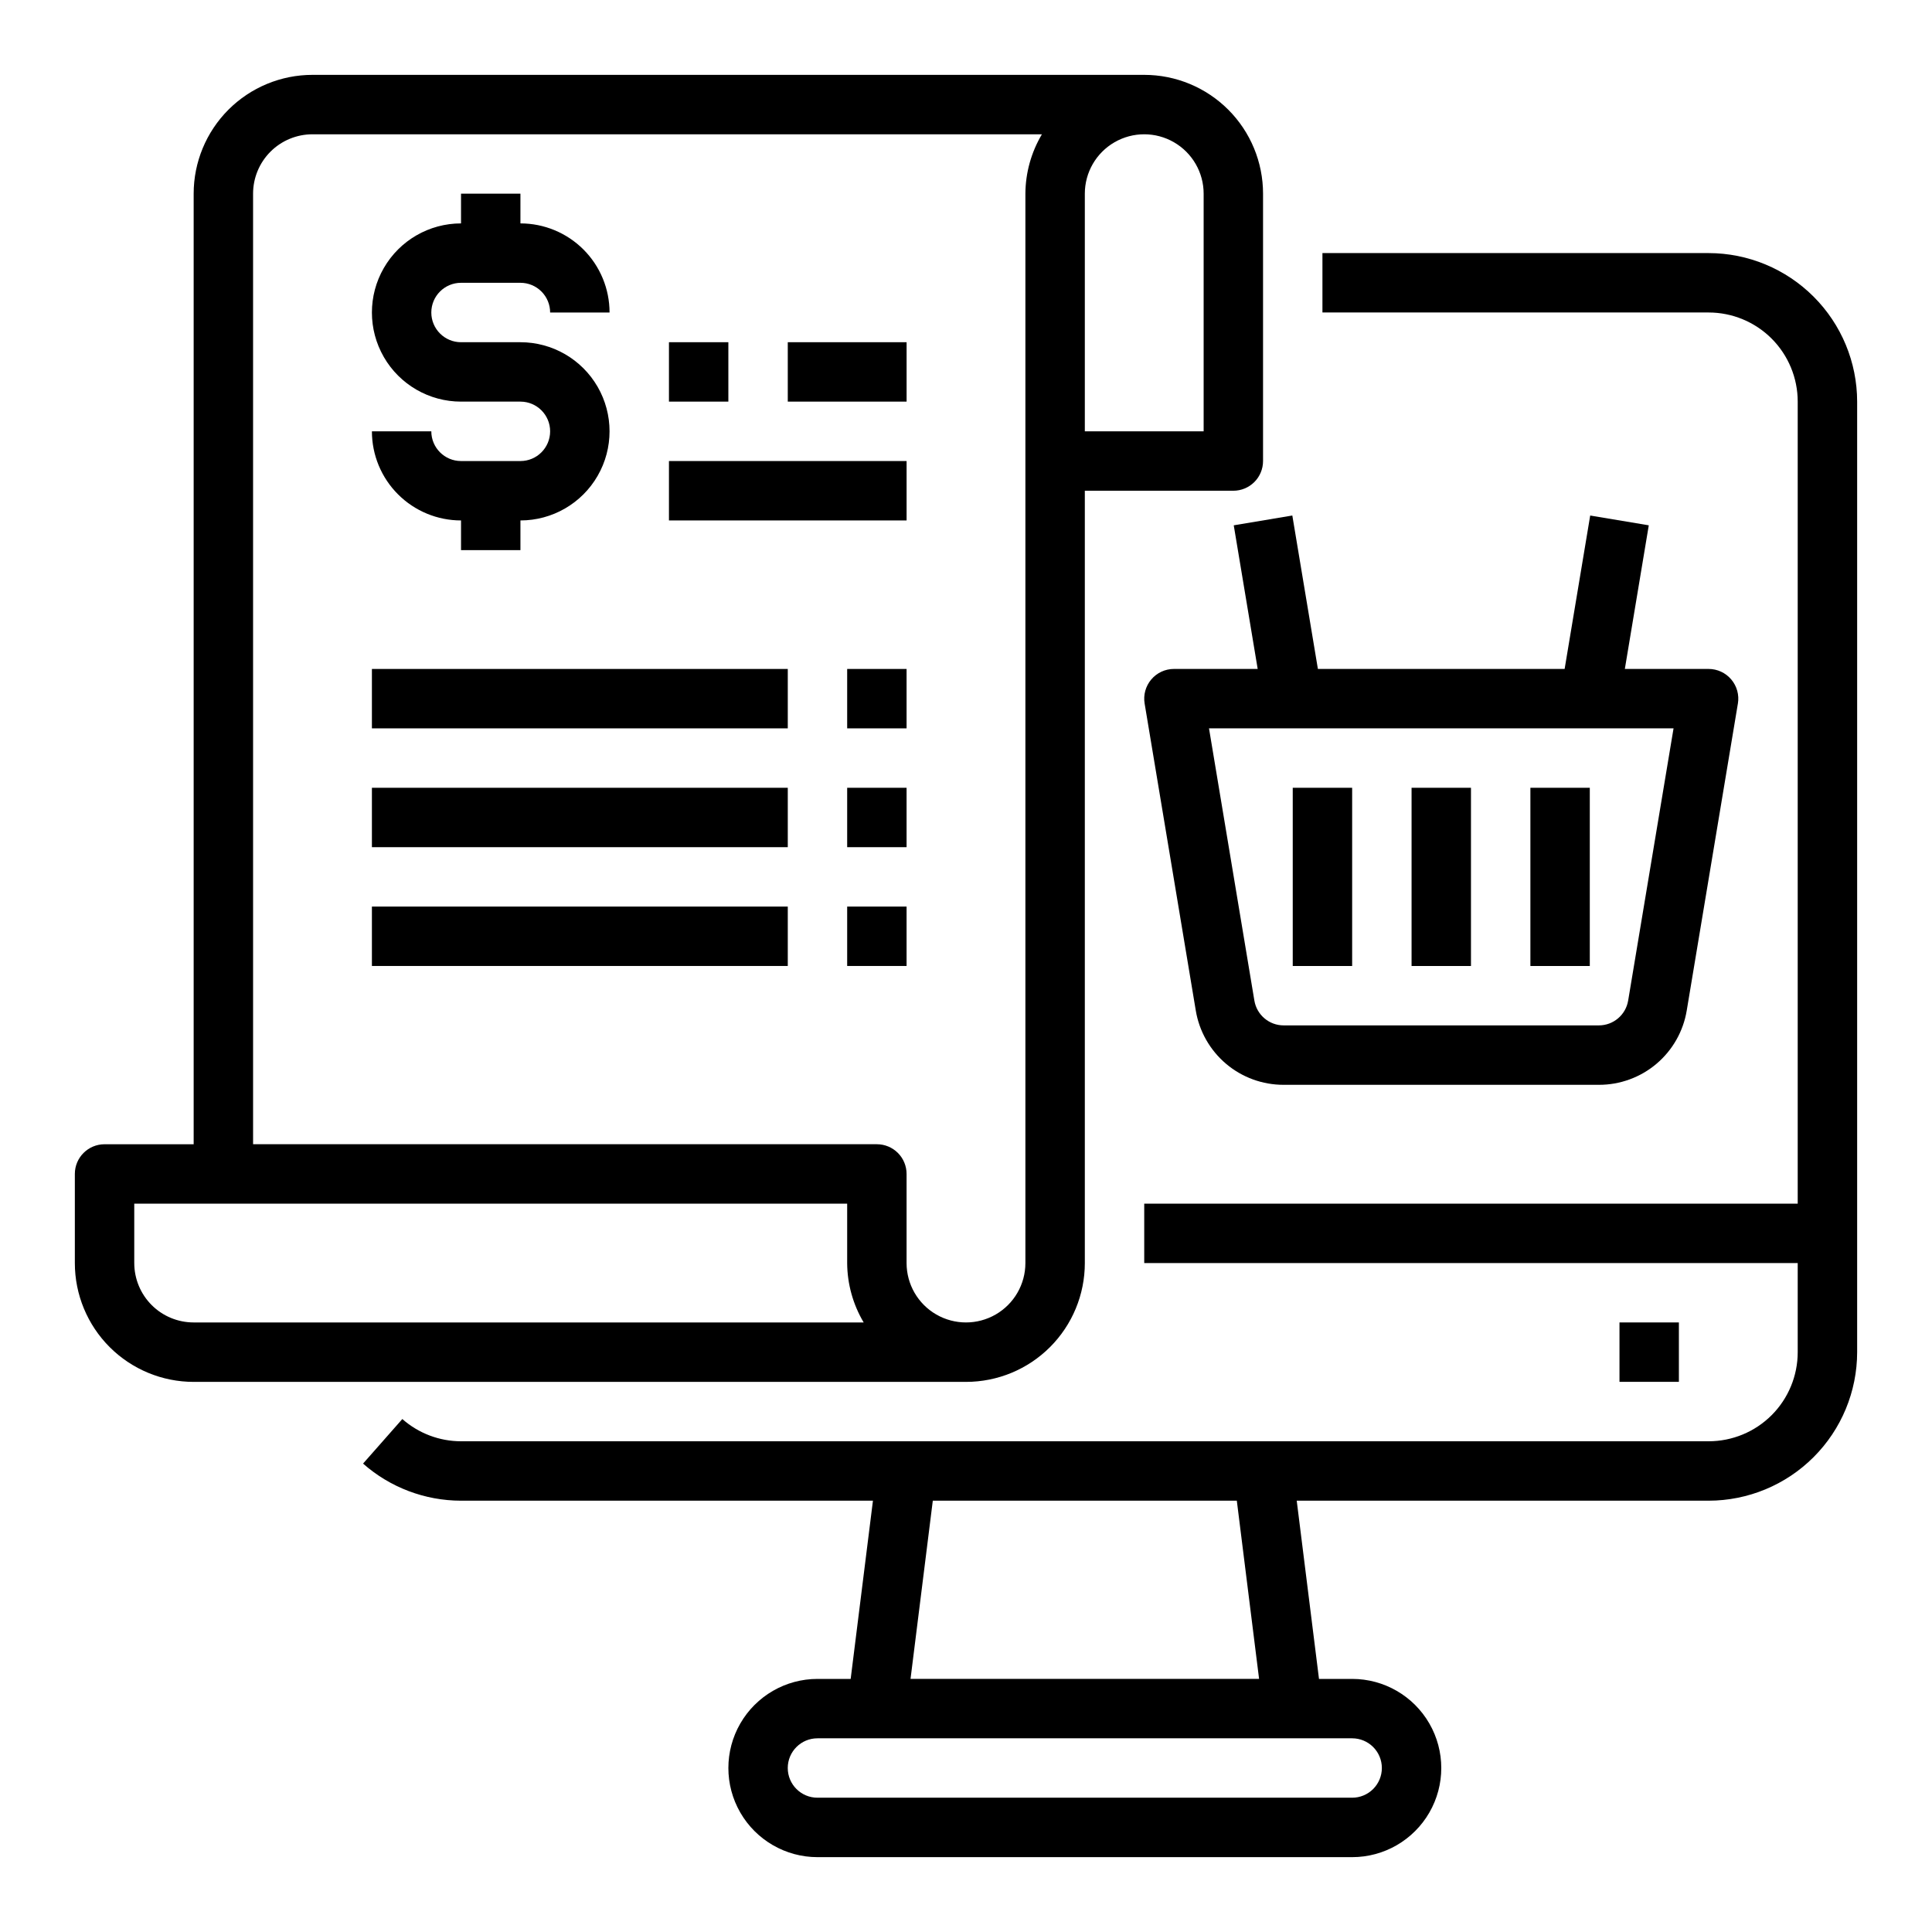 <?xml version="1.0" encoding="UTF-8"?>
<!-- Uploaded to: ICON Repo, www.svgrepo.com, Generator: ICON Repo Mixer Tools -->
<svg fill="#000000" width="800px" height="800px" version="1.1" viewBox="144 144 512 512" xmlns="http://www.w3.org/2000/svg">
 <g>
  <path d="m596.8 211.07h-102.34v15.742h102.34c6.262 0 12.27 2.488 16.699 6.918 4.426 4.43 6.914 10.438 6.914 16.699v212.55h-173.18v15.742h173.18v23.617c0 6.262-2.488 12.27-6.914 16.699-4.43 4.426-10.438 6.914-16.699 6.914h-330.62c-5.731-0.004-11.262-2.102-15.559-5.894l-10.406 11.809c7.168 6.328 16.402 9.824 25.965 9.832h109.16l-5.902 47.23h-8.797c-8.434 0-16.23 4.504-20.449 11.809-4.219 7.309-4.219 16.309 0 23.617 4.219 7.305 12.016 11.809 20.449 11.809h141.7c8.438 0 16.23-4.504 20.449-11.809 4.219-7.309 4.219-16.309 0-23.617-4.219-7.305-12.012-11.809-20.449-11.809h-8.793l-5.902-47.23h109.16c10.434-0.012 20.438-4.164 27.816-11.543 7.379-7.379 11.531-17.383 11.543-27.816v-251.91c-0.012-10.434-4.164-20.438-11.543-27.816-7.379-7.379-17.383-11.531-27.816-11.543zm-86.594 401.47c0 2.09-0.828 4.09-2.305 5.566-1.477 1.477-3.481 2.305-5.566 2.305h-141.7c-4.348 0-7.871-3.523-7.871-7.871 0-4.348 3.523-7.871 7.871-7.871h141.7c2.086 0 4.09 0.828 5.566 2.305 1.477 1.477 2.305 3.481 2.305 5.566zm-32.535-23.617h-92.371l5.902-47.23h80.566z"/>
  <path d="m573.18 494.46h15.742v15.742h-15.742z"/>
  <path d="m431.49 478.72v-204.67h39.359c2.086 0 4.09-0.832 5.566-2.305 1.477-1.477 2.305-3.481 2.305-5.566v-70.852c0-8.348-3.316-16.359-9.223-22.266-5.906-5.902-13.914-9.223-22.266-9.223h-220.42c-8.352 0-16.359 3.32-22.266 9.223-5.902 5.906-9.223 13.918-9.223 22.266v251.91h-23.613c-4.348 0-7.875 3.523-7.875 7.871v23.617c0 8.352 3.32 16.359 9.223 22.266 5.906 5.906 13.918 9.223 22.266 9.223h204.68c8.352 0 16.359-3.316 22.266-9.223 5.902-5.906 9.223-13.914 9.223-22.266zm31.488-283.39v62.977h-31.488v-62.977c0-5.625 3-10.82 7.871-13.633s10.871-2.812 15.742 0c4.871 2.812 7.875 8.008 7.875 13.633zm-251.91 0c0-4.176 1.66-8.18 4.609-11.133 2.953-2.949 6.957-4.609 11.133-4.609h193.31c-2.836 4.766-4.348 10.199-4.379 15.742v283.39c0 5.625-3 10.824-7.871 13.633-4.871 2.812-10.875 2.812-15.746 0-4.871-2.809-7.871-8.008-7.871-13.633v-23.617c0-2.086-0.828-4.09-2.305-5.566-1.477-1.477-3.481-2.305-5.566-2.305h-165.31zm-31.488 283.39v-15.742h188.93v15.742c0.031 5.543 1.543 10.98 4.375 15.742h-177.56c-4.176 0-8.18-1.656-11.133-4.609-2.949-2.953-4.609-6.957-4.609-11.133z"/>
  <path d="m281.92 266.18h-15.742c-4.348 0-7.875-3.527-7.875-7.875h-15.742c0 6.266 2.488 12.273 6.918 16.699 4.426 4.43 10.434 6.918 16.699 6.918v7.871h15.742v-7.871c8.438 0 16.234-4.5 20.453-11.809 4.219-7.305 4.219-16.309 0-23.617-4.219-7.305-12.016-11.805-20.453-11.805h-15.742c-4.348 0-7.875-3.527-7.875-7.875s3.527-7.871 7.875-7.871h15.742c2.09 0 4.09 0.828 5.566 2.305 1.477 1.477 2.305 3.481 2.305 5.566h15.746c0-6.262-2.488-12.27-6.918-16.699-4.43-4.426-10.438-6.914-16.699-6.914v-7.875h-15.742v7.875c-8.438 0-16.234 4.5-20.453 11.809-4.219 7.305-4.219 16.309 0 23.613 4.219 7.309 12.016 11.809 20.453 11.809h15.742c4.348 0 7.871 3.523 7.871 7.871 0 4.348-3.523 7.875-7.871 7.875z"/>
  <path d="m321.28 266.18h62.977v15.742h-62.977z"/>
  <path d="m321.28 234.69h15.742v15.742h-15.742z"/>
  <path d="m352.77 234.69h31.488v15.742h-31.488z"/>
  <path d="m242.56 321.28h110.21v15.742h-110.21z"/>
  <path d="m368.51 321.28h15.742v15.742h-15.742z"/>
  <path d="m242.56 352.77h110.21v15.742h-110.21z"/>
  <path d="m368.51 352.77h15.742v15.742h-15.742z"/>
  <path d="m242.56 384.25h110.21v15.742h-110.21z"/>
  <path d="m368.51 384.25h15.742v15.742h-15.742z"/>
  <path d="m518.08 352.77h15.742v47.23h-15.742z"/>
  <path d="m549.57 352.77h15.742v47.23h-15.742z"/>
  <path d="m486.59 352.77h15.742v47.23h-15.742z"/>
  <path d="m565.42 280.62-6.777 40.656h-65.387l-6.777-40.66-15.523 2.598 6.344 38.062h-22.199c-2.312 0-4.512 1.02-6.004 2.789-1.496 1.766-2.141 4.102-1.758 6.383l13.547 81.301c0.906 5.523 3.75 10.539 8.016 14.156 4.269 3.617 9.684 5.594 15.281 5.582h83.535c5.594 0.012 11.012-1.965 15.281-5.582 4.266-3.617 7.109-8.633 8.012-14.156l13.547-81.301h0.004c0.379-2.281-0.262-4.617-1.758-6.383-1.496-1.77-3.691-2.789-6.004-2.789h-22.199l6.344-38.062zm10.059 128.54v-0.004c-0.629 3.797-3.914 6.582-7.762 6.582h-83.535c-3.852 0-7.133-2.785-7.762-6.582l-12.023-72.137h123.11z"/>
 </g>
</svg>
